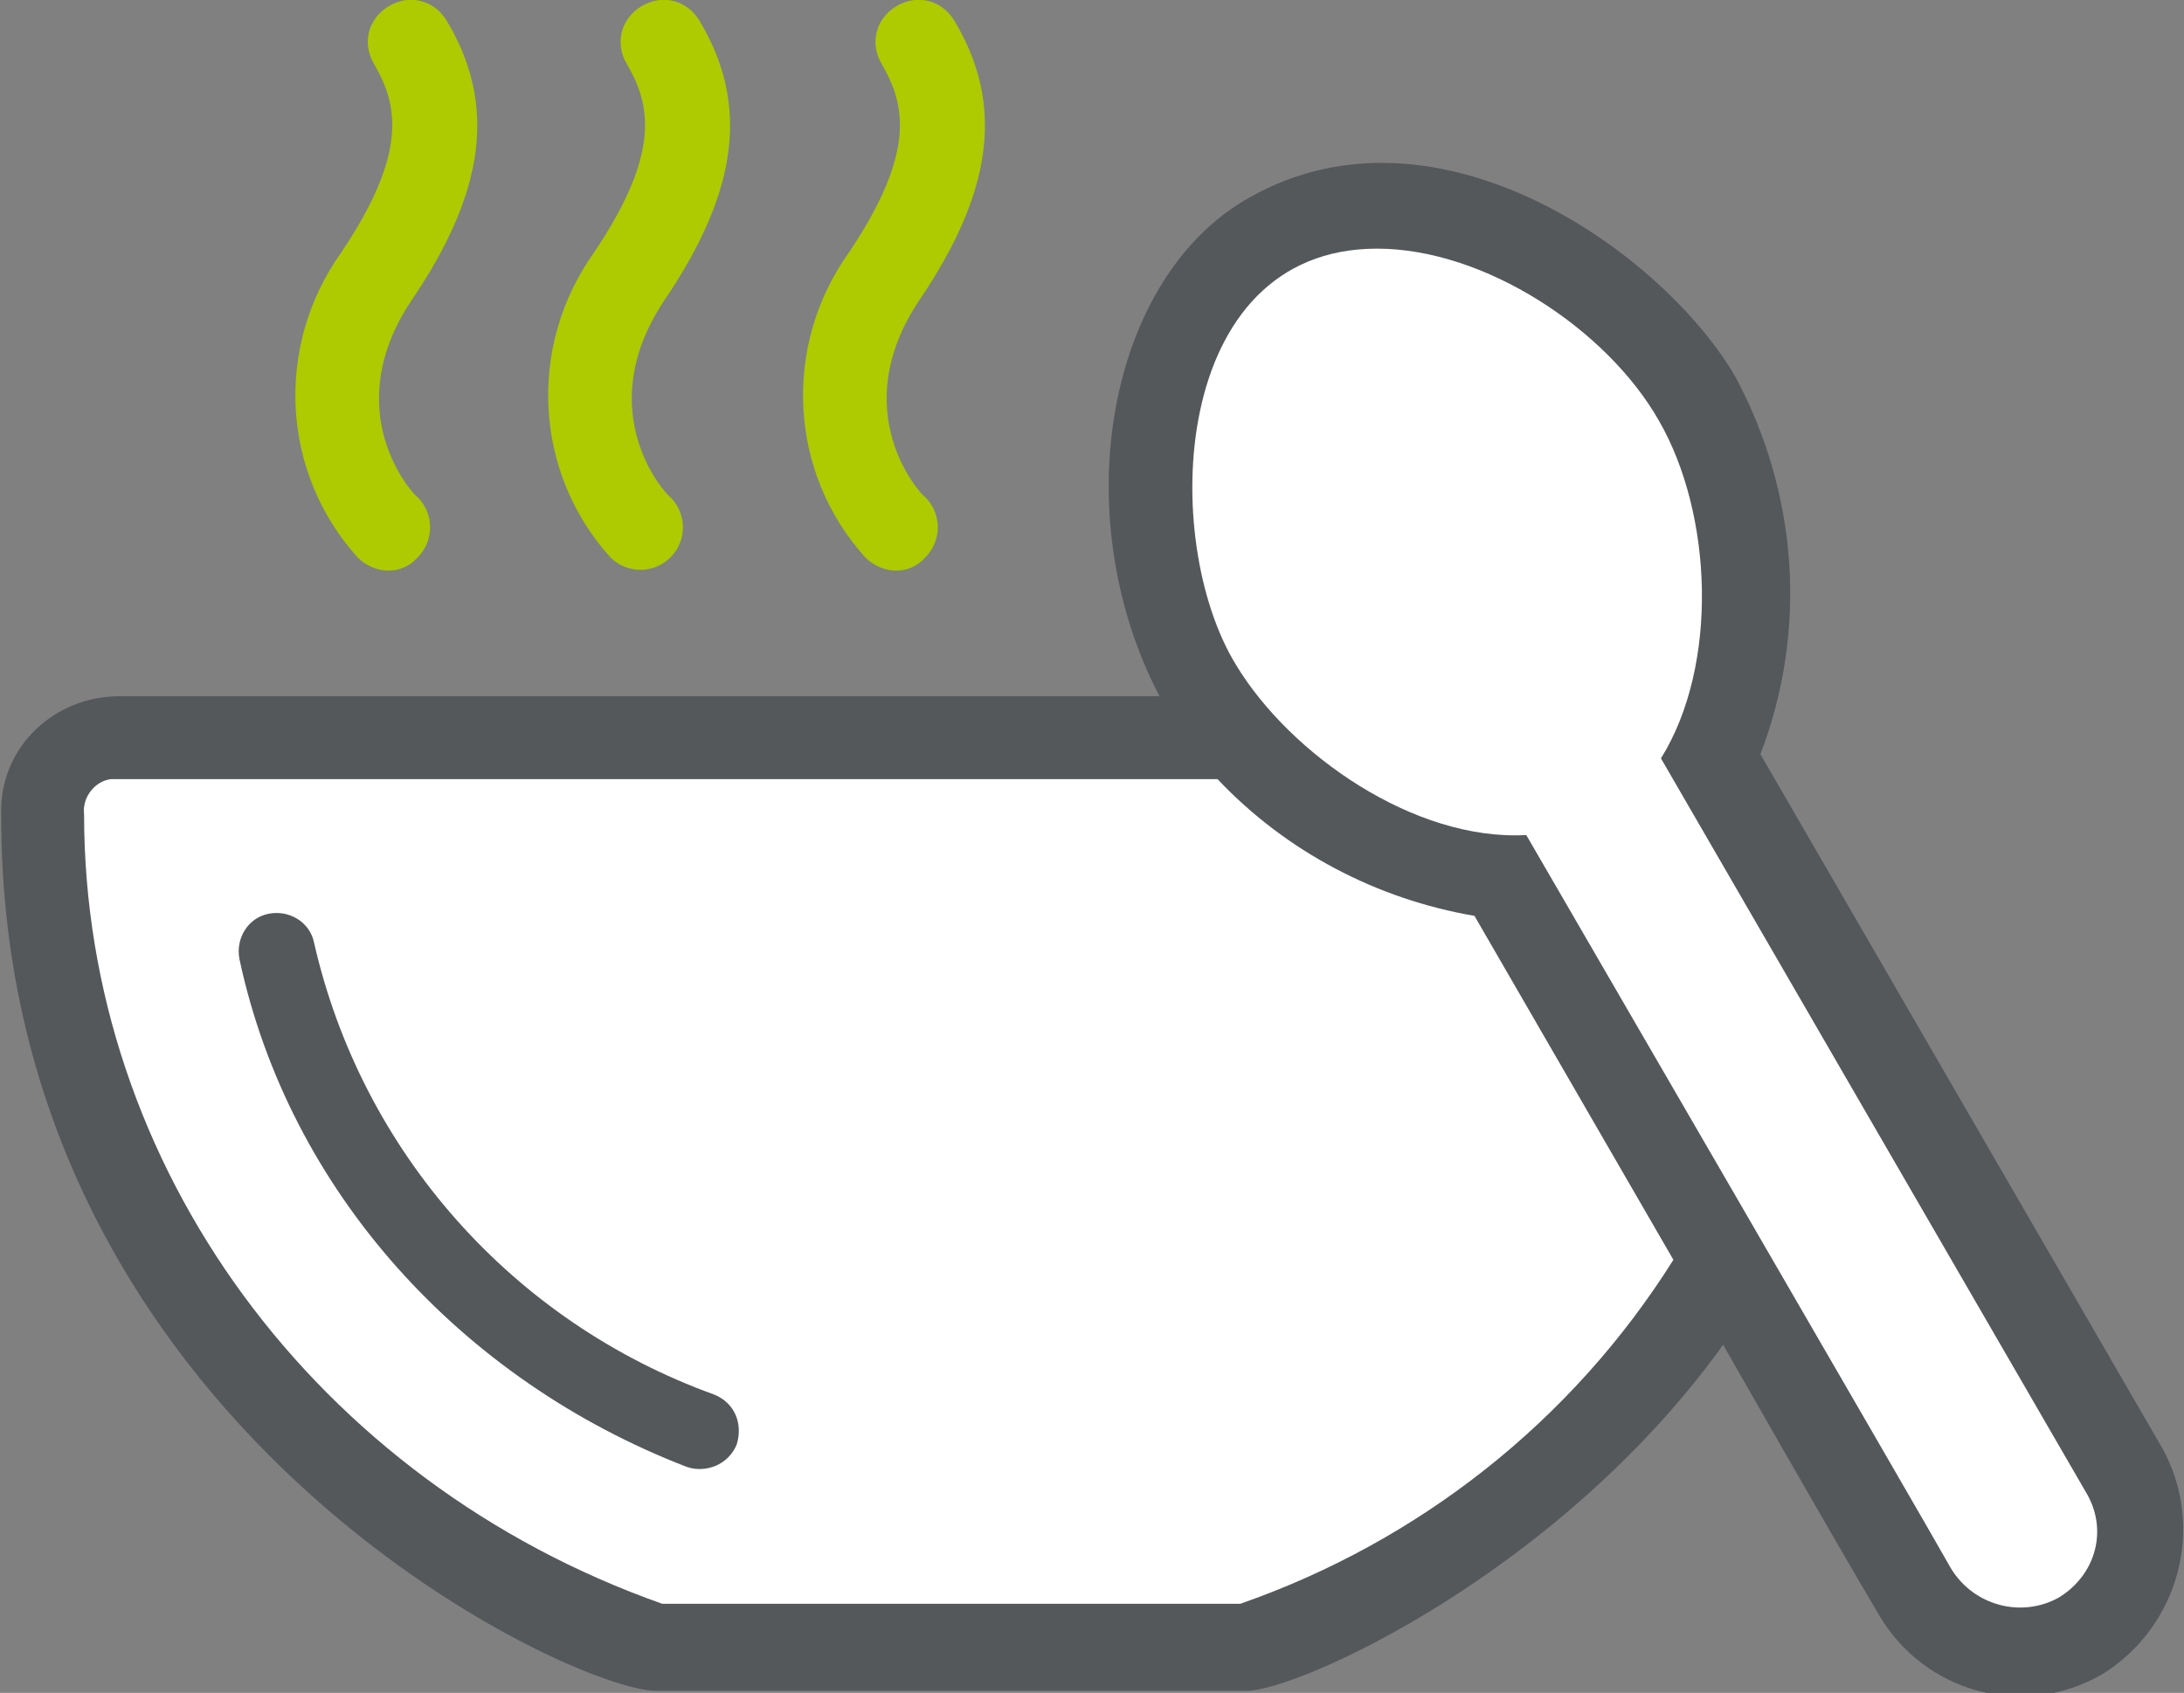 <?xml version="1.0" encoding="utf-8"?>
<!-- Generator: Adobe Illustrator 24.2.1, SVG Export Plug-In . SVG Version: 6.00 Build 0)  -->
<svg version="1.1" id="Layer_1" xmlns="http://www.w3.org/2000/svg" xmlns:xlink="http://www.w3.org/1999/xlink" x="0px" y="0px"
	 viewBox="0 0 105.4 81.7" style="enable-background:new 0 0 105.4 81.7;" xml:space="preserve">
<rect x="0" y="0" width="105.4" height="81.7" fill="#808080" stroke="none"/>
<style type="text/css">
	.st0{fill:#54585A;}
	.st1{fill:#FFFFFF;}
	.st2{fill:#ADCB00;}
</style>
<g id="Group_4256" transform="translate(-460.842 -1518)">
	<path id="Path_30" class="st0" d="M565.2,1587.9l-19.4-33.5c2.3-6,1.8-12.6-1.2-18.2c-3.4-5.9-14.3-13.8-23.4-8.7
		c-6.9,3.8-9,15.3-4.4,24.1h-50.2c-3.1,0-5.7,2.4-5.7,5.5c0,0.1,0,0.2,0,0.3c0,29.4,27.5,42.2,31.6,42.2H521c2.5,0,15.1-5.7,23-16.7
		c0,0,5.3,9.3,7.5,13c2.2,3.8,7,5.1,10.8,2.9C566,1596.5,567.3,1591.7,565.2,1587.9L565.2,1587.9z"/>
	<path id="Path_31" class="st1" d="M520.7,1595.4h-27.9c-16.7-5.9-27.9-21.1-27.9-38.1c-0.1-0.8,0.5-1.6,1.3-1.7c0.1,0,0.2,0,0.2,0
		h53.2c3.3,3.5,7.7,5.8,12.4,6.6l9.6,16.6C536.7,1586.6,529.3,1592.4,520.7,1595.4z"/>
	<path id="Path_32" class="st1" d="M560.2,1595.1c-1.8,1-4.1,0.4-5.2-1.4c-1-1.8-20.5-35.4-20.5-35.4c-5.4,0.3-11.4-3.9-14-8.2
		c-3.7-6-3.2-20.1,6.8-20.1c5.2,0,11.1,3.9,13.6,8.3c2.6,4.5,2.9,11.8,0.1,16.3l20.5,35.4C562.6,1591.8,562,1594,560.2,1595.1z"/>
	<path id="Path_33" class="st0" d="M494,1588.8c-10.9-4.2-19.2-13.3-21.6-24.5c-0.2-1,0.4-2,1.4-2.2c1-0.2,2,0.4,2.2,1.4
		c2.3,10.1,9.6,18.3,19.3,21.8c1,0.4,1.4,1.4,1.1,2.4C496,1588.7,494.9,1589.1,494,1588.8L494,1588.8z"/>
	<path id="Path_34" class="st2" d="M478.1,1544.9c-3.7-4.1-4-10.2-0.8-14.7c3.3-4.9,2.7-7.2,1.6-9.1c-0.6-1-0.3-2.2,0.7-2.8
		c1-0.6,2.2-0.3,2.8,0.7l0,0c2.4,4,1.9,8.2-1.7,13.5c-3.6,5.4,0.1,9.4,0.3,9.5c0.8,0.8,0.8,2.1,0,2.9
		C480.2,1545.8,478.9,1545.7,478.1,1544.9z"/>
	<path id="Path_35" class="st2" d="M490.3,1544.9c-3.7-4.1-4-10.2-0.8-14.7c3.3-4.9,2.7-7.2,1.6-9.1c-0.6-1-0.3-2.2,0.7-2.8
		c1-0.6,2.2-0.3,2.8,0.7l0,0c2.4,4,1.9,8.2-1.7,13.5c-3.6,5.4,0.1,9.4,0.3,9.5c0.8,0.8,0.8,2.1,0,2.9S491.1,1545.7,490.3,1544.9z"/>
	<path id="Path_36" class="st2" d="M502.6,1544.9c-3.7-4.1-4-10.2-0.8-14.7c3.3-4.9,2.7-7.2,1.6-9.1c-0.6-1-0.3-2.2,0.7-2.8
		c1-0.6,2.2-0.3,2.8,0.7l0,0c2.4,4,1.9,8.2-1.7,13.5c-3.6,5.4,0.1,9.4,0.3,9.5c0.8,0.8,0.8,2.1,0,2.9
		C504.7,1545.8,503.4,1545.7,502.6,1544.9z"/>
</g>
</svg>

